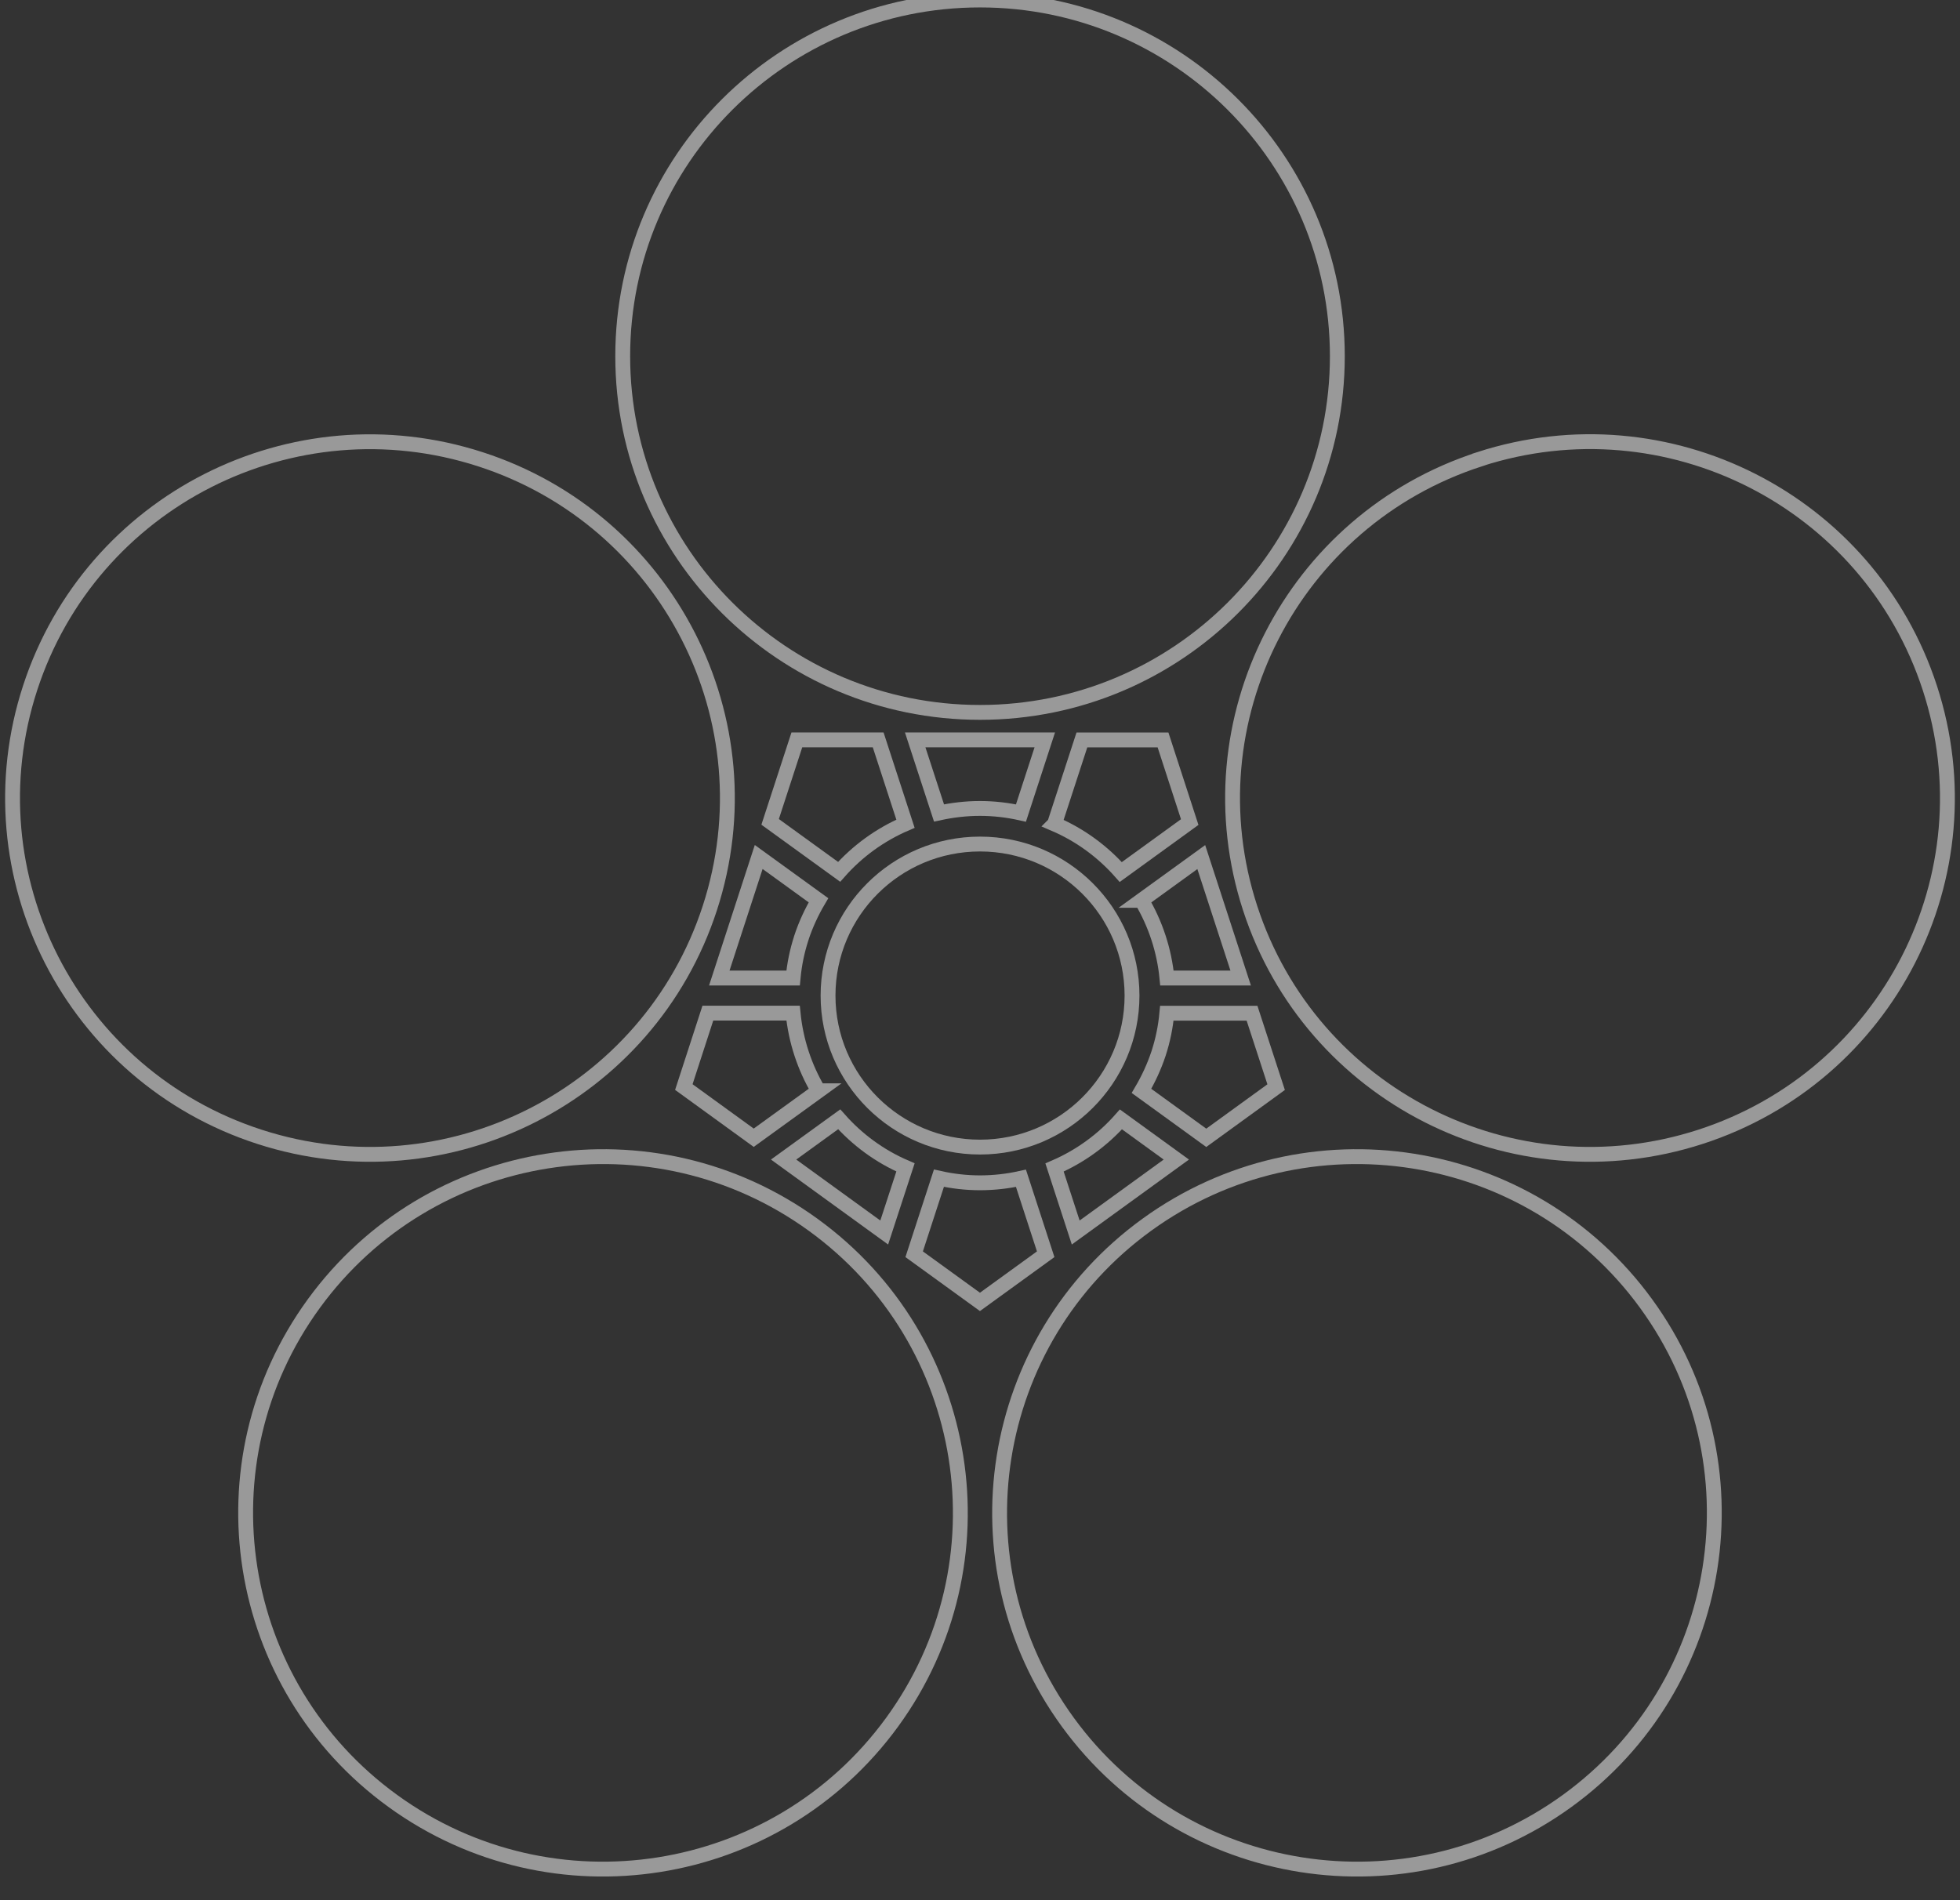 <svg width="66" height="64" viewBox="0 0 66 64" fill="none" xmlns="http://www.w3.org/2000/svg">
<rect x="0" y="0" width="66" height="64" fill="#333333" stroke="none"/>
<g opacity="0.5">
<path d="M33.001 0C26.355 0 20.969 5.37 20.969 11.997C20.969 18.624 26.358 23.994 33.001 23.994C39.644 23.994 45.033 18.621 45.033 11.997C45.033 5.373 39.644 0 33.001 0Z" stroke="white" stroke-width="0.5" stroke-miterlimit="10"/>
<path d="M49.823 15.468C43.505 17.514 40.044 24.285 42.096 30.586C44.148 36.889 50.939 40.336 57.258 38.29C63.579 36.241 67.039 29.473 64.984 23.169C62.929 16.866 56.142 13.419 49.823 15.465V15.468Z" stroke="white" stroke-width="0.5" stroke-miterlimit="10"/>
<path d="M55.428 43.903C51.523 38.542 43.998 37.354 38.621 41.248C33.245 45.142 32.053 52.645 35.959 58.006C39.864 63.367 47.389 64.556 52.766 60.661C58.142 56.767 59.334 49.264 55.428 43.903Z" stroke="white" stroke-width="0.5" stroke-miterlimit="10"/>
<path d="M30.04 58.006C33.946 52.645 32.754 45.142 27.377 41.248C22.001 37.354 14.476 38.542 10.57 43.903C6.665 49.264 7.856 56.767 13.233 60.661C18.61 64.556 26.135 63.367 30.04 58.006Z" stroke="white" stroke-width="0.5" stroke-miterlimit="10"/>
<path d="M8.741 38.29C15.062 40.336 21.85 36.889 23.902 30.586C25.954 24.285 22.497 17.514 16.176 15.468C9.854 13.422 3.066 16.869 1.014 23.172C-1.038 29.476 2.419 36.244 8.741 38.29Z" stroke="white" stroke-width="0.5" stroke-miterlimit="10"/>
<path d="M26.986 31.585C26.839 32.035 26.748 32.488 26.706 32.941H24.221L25.548 28.864L27.561 30.322C27.329 30.715 27.134 31.135 26.986 31.582V31.585Z" stroke="white" stroke-width="0.5" stroke-miterlimit="10"/>
<path d="M28.256 29.364L25.933 27.681L26.833 24.919H29.571L30.491 27.744C29.634 28.113 28.873 28.666 28.256 29.364Z" stroke="white" stroke-width="0.5" stroke-miterlimit="10"/>
<path d="M27.564 36.739L25.38 38.32L23.027 36.613L23.836 34.123H26.706C26.797 35.053 27.091 35.947 27.561 36.739H27.564Z" stroke="white" stroke-width="0.5" stroke-miterlimit="10"/>
<path d="M32.998 27.229C32.526 27.229 32.065 27.285 31.62 27.381L30.817 24.919H35.182L34.379 27.384C33.925 27.282 33.461 27.229 32.998 27.229Z" stroke="white" stroke-width="0.5" stroke-miterlimit="10"/>
<path d="M30.491 39.319L29.775 41.512L26.387 39.055L28.259 37.699C28.861 38.38 29.613 38.941 30.491 39.319Z" stroke="white" stroke-width="0.5" stroke-miterlimit="10"/>
<path d="M39.013 35.482C39.16 35.032 39.25 34.579 39.292 34.126H42.16L42.972 36.616L40.619 38.323L38.438 36.742C38.669 36.349 38.865 35.929 39.013 35.482Z" stroke="white" stroke-width="0.5" stroke-miterlimit="10"/>
<path d="M33.001 39.838C33.473 39.838 33.934 39.784 34.379 39.685L35.212 42.244L32.998 43.849L30.783 42.244L31.617 39.682C32.071 39.784 32.535 39.838 32.998 39.838H33.001Z" stroke="white" stroke-width="0.5" stroke-miterlimit="10"/>
<path d="M38.438 30.325L40.451 28.867L41.778 32.941H39.295C39.205 32.011 38.91 31.117 38.441 30.325H38.438Z" stroke="white" stroke-width="0.5" stroke-miterlimit="10"/>
<path d="M37.746 37.702L39.611 39.055L36.223 41.512L35.51 39.322C36.365 38.953 37.129 38.401 37.746 37.702Z" stroke="white" stroke-width="0.5" stroke-miterlimit="10"/>
<path d="M35.51 27.748L36.431 24.922H39.163L40.062 27.688L37.74 29.371C37.138 28.69 36.386 28.129 35.507 27.751L35.51 27.748Z" stroke="white" stroke-width="0.5" stroke-miterlimit="10"/>
<path d="M27.883 33.532C27.883 36.349 30.175 38.635 33.001 38.635C35.826 38.635 38.119 36.349 38.119 33.532C38.119 30.715 35.826 28.428 33.001 28.428C30.175 28.428 27.883 30.712 27.883 33.532Z" stroke="white" stroke-width="0.5" stroke-miterlimit="10"/>
</g>
</svg>
